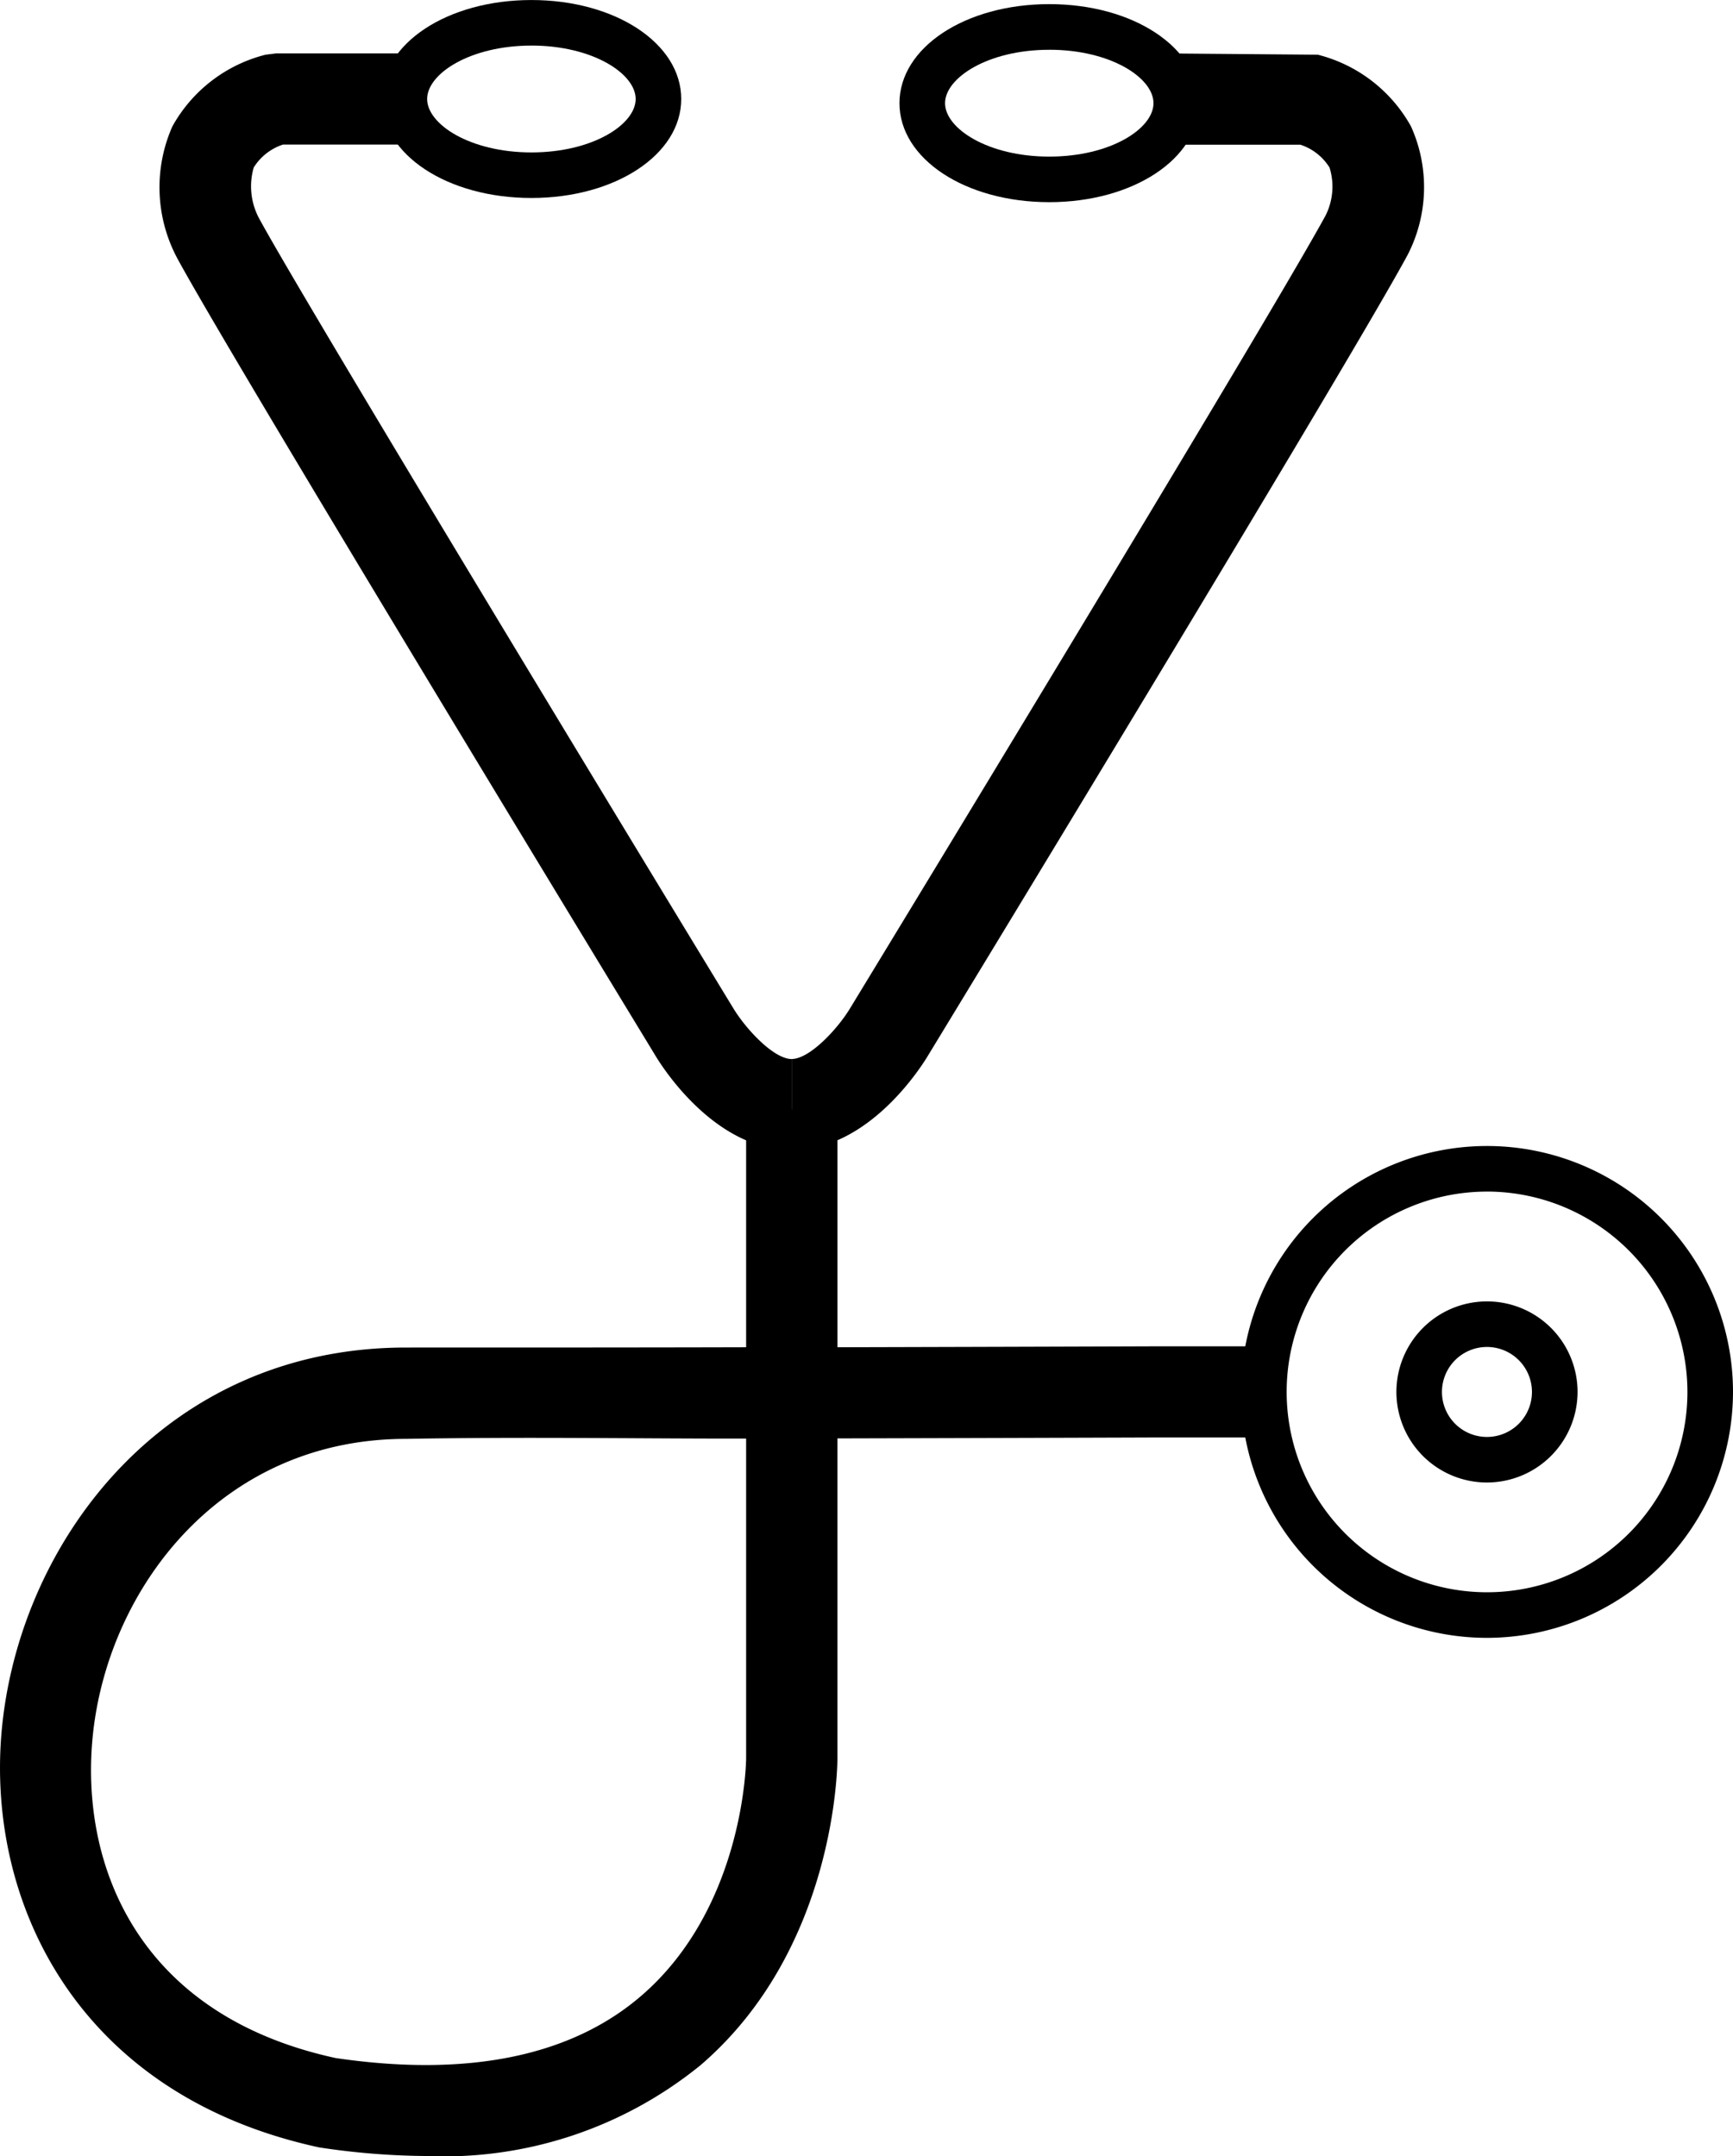 <?xml version="1.0" encoding="UTF-8" standalone="no"?> <svg xmlns:dc="http://purl.org/dc/elements/1.1/" xmlns:cc="http://creativecommons.org/ns#" xmlns:rdf="http://www.w3.org/1999/02/22-rdf-syntax-ns#" xmlns:svg="http://www.w3.org/2000/svg" xmlns="http://www.w3.org/2000/svg" xmlns:sodipodi="http://sodipodi.sourceforge.net/DTD/sodipodi-0.dtd" xmlns:inkscape="http://www.inkscape.org/namespaces/inkscape" id="Group_194" data-name="Group 194" width="60.461" height="75.239" viewBox="0 0 60.461 75.239" version="1.1" sodipodi:docname="icon-stethoscope.svg" inkscape:version="0.92.3 (2405546, 2018-03-11)"><defs id="defs12"></defs><path id="Path_269" data-name="Path 269" d="M80.875,19.011c-2.933,0-5.226-1.514-5.226-3.454S77.942,12.1,80.875,12.1,86.1,13.619,86.1,15.556,83.8,19.011,80.875,19.011Zm0-5.318c-2.144,0-3.636.983-3.636,1.864s1.492,1.864,3.636,1.864,3.636-.98,3.636-1.864S83.019,13.692,80.875,13.692Z" transform="translate(-44.268 -11.956)" fill="#ffc363" style="fill:#000000;fill-opacity:1"></path><path id="Path_270" data-name="Path 270" d="M89.585,50.913c-2.736,0-4.584-3-4.784-3.343-.585-.961-14.609-24.018-16.639-27.752a5.252,5.252,0,0,1-.184-4.631,5.156,5.156,0,0,1,3.251-2.5l.366-.045h5v3.181H71.836a1.9,1.9,0,0,0-1.021.8,2.374,2.374,0,0,0,.2,1.8C72.952,21.965,87.383,45.7,87.53,45.935c.442.744,1.425,1.8,2.055,1.8Z" transform="translate(-61.963 -10.778)" fill="#ffc363" style="fill:#000000;fill-opacity:1"></path><path id="Path_271" data-name="Path 271" d="M75.2,18.965c-2.933,0-5.229-1.514-5.229-3.454s2.3-3.454,5.229-3.454,5.226,1.517,5.226,3.454S78.126,18.965,75.2,18.965Zm0-5.318c-2.144,0-3.639.983-3.639,1.864s1.495,1.864,3.639,1.864,3.636-.98,3.636-1.864S77.337,13.646,75.2,13.646Z" transform="translate(-56.659 -12.056)" fill="#ffc363" style="fill:#000000;fill-opacity:1"></path><path id="Path_272" data-name="Path 272" d="M74.467,50.913V47.733c.627,0,1.609-1.053,2.045-1.784C76.665,45.7,91.1,21.965,93.091,18.3a2.244,2.244,0,0,0,.14-1.673,1.885,1.885,0,0,0-1.021-.8H87.451V12.642l5.369.045a5.164,5.164,0,0,1,3.251,2.5,5.159,5.159,0,0,1-.124,4.5c-2.09,3.861-16.111,26.919-16.709,27.9C79.047,47.911,77.2,50.913,74.467,50.913Z" transform="translate(-46.845 -10.778)" fill="#ffc363" style="fill:#000000;fill-opacity:1"></path><path id="Path_273" data-name="Path 273" d="M80.663,60.756a25.647,25.647,0,0,1-3.744-.3c-8.582-1.858-11.712-8.776-11.05-14.813.716-6.521,5.78-13.1,14.078-13.1h.073c4.148,0,8.187,0,11.794-.01V24.225H95v8.308c6.451-.016,10.875-.032,10.875-.032h3.518v3.181h-3.512s-4.428.016-10.882.032V46.875c0,.27-.057,6.645-4.762,10.7A14.183,14.183,0,0,1,80.663,60.756ZM79.953,35.73c-6.432,0-10.36,5.156-10.923,10.264-.49,4.488,1.473,9.822,8.461,11.343,4.574.674,8.2-.045,10.665-2.172,3.613-3.114,3.658-8.235,3.658-8.289V35.72C88.188,35.727,84.193,35.654,79.953,35.73Z" transform="translate(-65.783 14.482)" fill="#ffc363" style="fill:#000000;fill-opacity:1"></path><path id="Path_274" data-name="Path 274" d="M87.976,41.793a8.582,8.582,0,1,1,8.585-8.582A8.592,8.592,0,0,1,87.976,41.793Zm0-15.573a6.991,6.991,0,1,0,6.995,6.991A7,7,0,0,0,87.976,26.219Z" transform="translate(-36.1 15.363)" fill="#ffc363" style="fill:#000000;fill-opacity:1"></path><path id="Path_275" data-name="Path 275" d="M84.258,32.654a3.16,3.16,0,1,1,3.162-3.162A3.165,3.165,0,0,1,84.258,32.654Zm0-4.73a1.57,1.57,0,1,0,1.571,1.568A1.571,1.571,0,0,0,84.258,27.924Z" transform="translate(-32.382 19.081)" fill="#ffc363" style="fill:#000000;fill-opacity:1"></path></svg> 